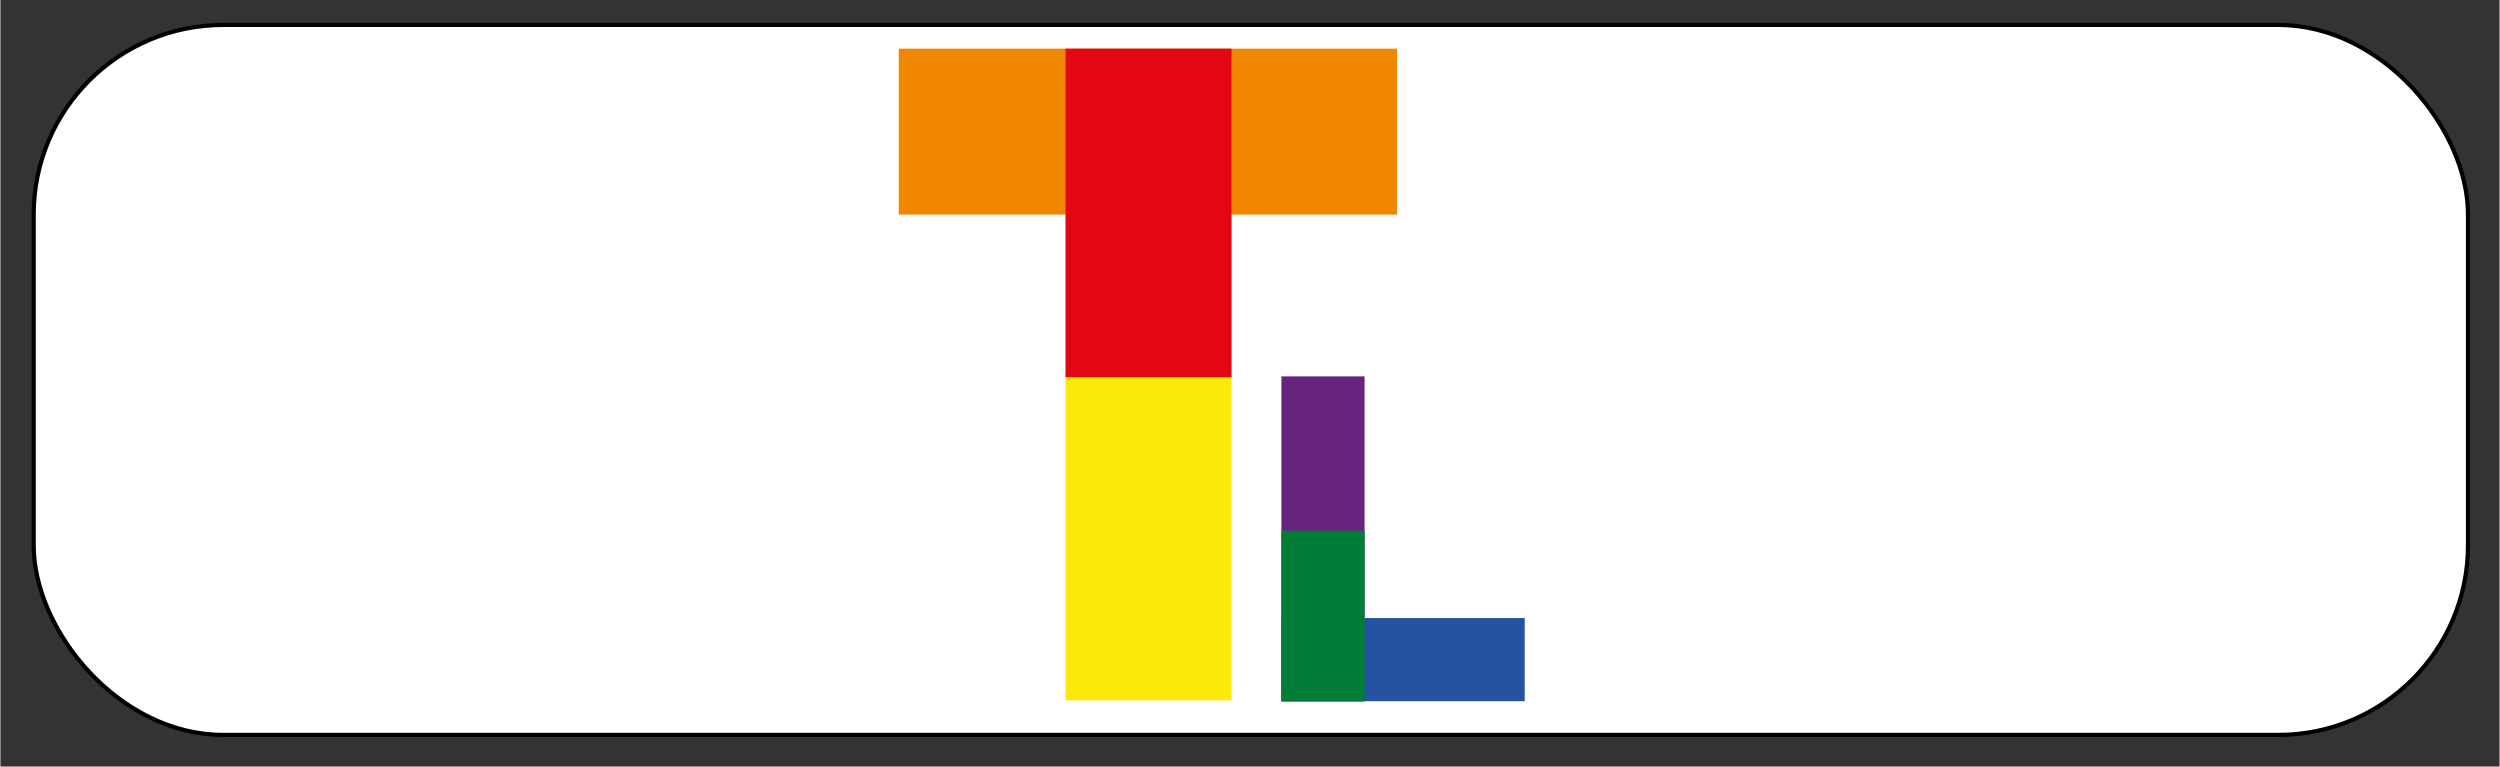<?xml version="1.0" encoding="UTF-8"?>
<svg id="Livello_1" xmlns="http://www.w3.org/2000/svg" width="21.2cm" height="6.5cm" xmlns:xlink="http://www.w3.org/1999/xlink" version="1.1" viewBox="0 0 600.9 184.3">
  <rect x="0" y="0" width="600.9" height="184.3" fill="#333333" stroke="none"/>
  <!-- Generator: Adobe Illustrator 29.3.0, SVG Export Plug-In . SVG Version: 2.1.0 Build 146)  -->
  <defs>
    <style>
      .st0 {
        fill: #f18700;
      }

      .st1 {
        fill: #2553a1;
      }

      .st2 {
        fill: #fff;
        stroke: #000;
        stroke-miterlimit: 10;
        stroke-width: 1px;
      }

      .st3 {
        fill: #e30613;
      }

      .st4 {
        fill: #007e37;
      }

      .st5 {
        fill: #fdea0a;
      }

      .st6 {
        fill: #67247c;
      }
    </style>
  </defs>
  <rect class="st2" x="8" y="6" width="585.3" height="170.7" rx="45.6" ry="45.6"/>
  <rect class="st5" x="256.1" y="12.9" width="39.9" height="155.5"/>
  <rect class="st0" x="216" y="11.7" width="119.8" height="39.9"/>
  <rect class="st6" x="308" y="90.5" width="20" height="78"/>
  <rect class="st1" x="308" y="148.6" width="58.5" height="20"/>
  <rect class="st3" x="256.1" y="11.7" width="39.9" height="79"/>
  <rect class="st4" x="308" y="127.6" width="20" height="41.1"/>
</svg>